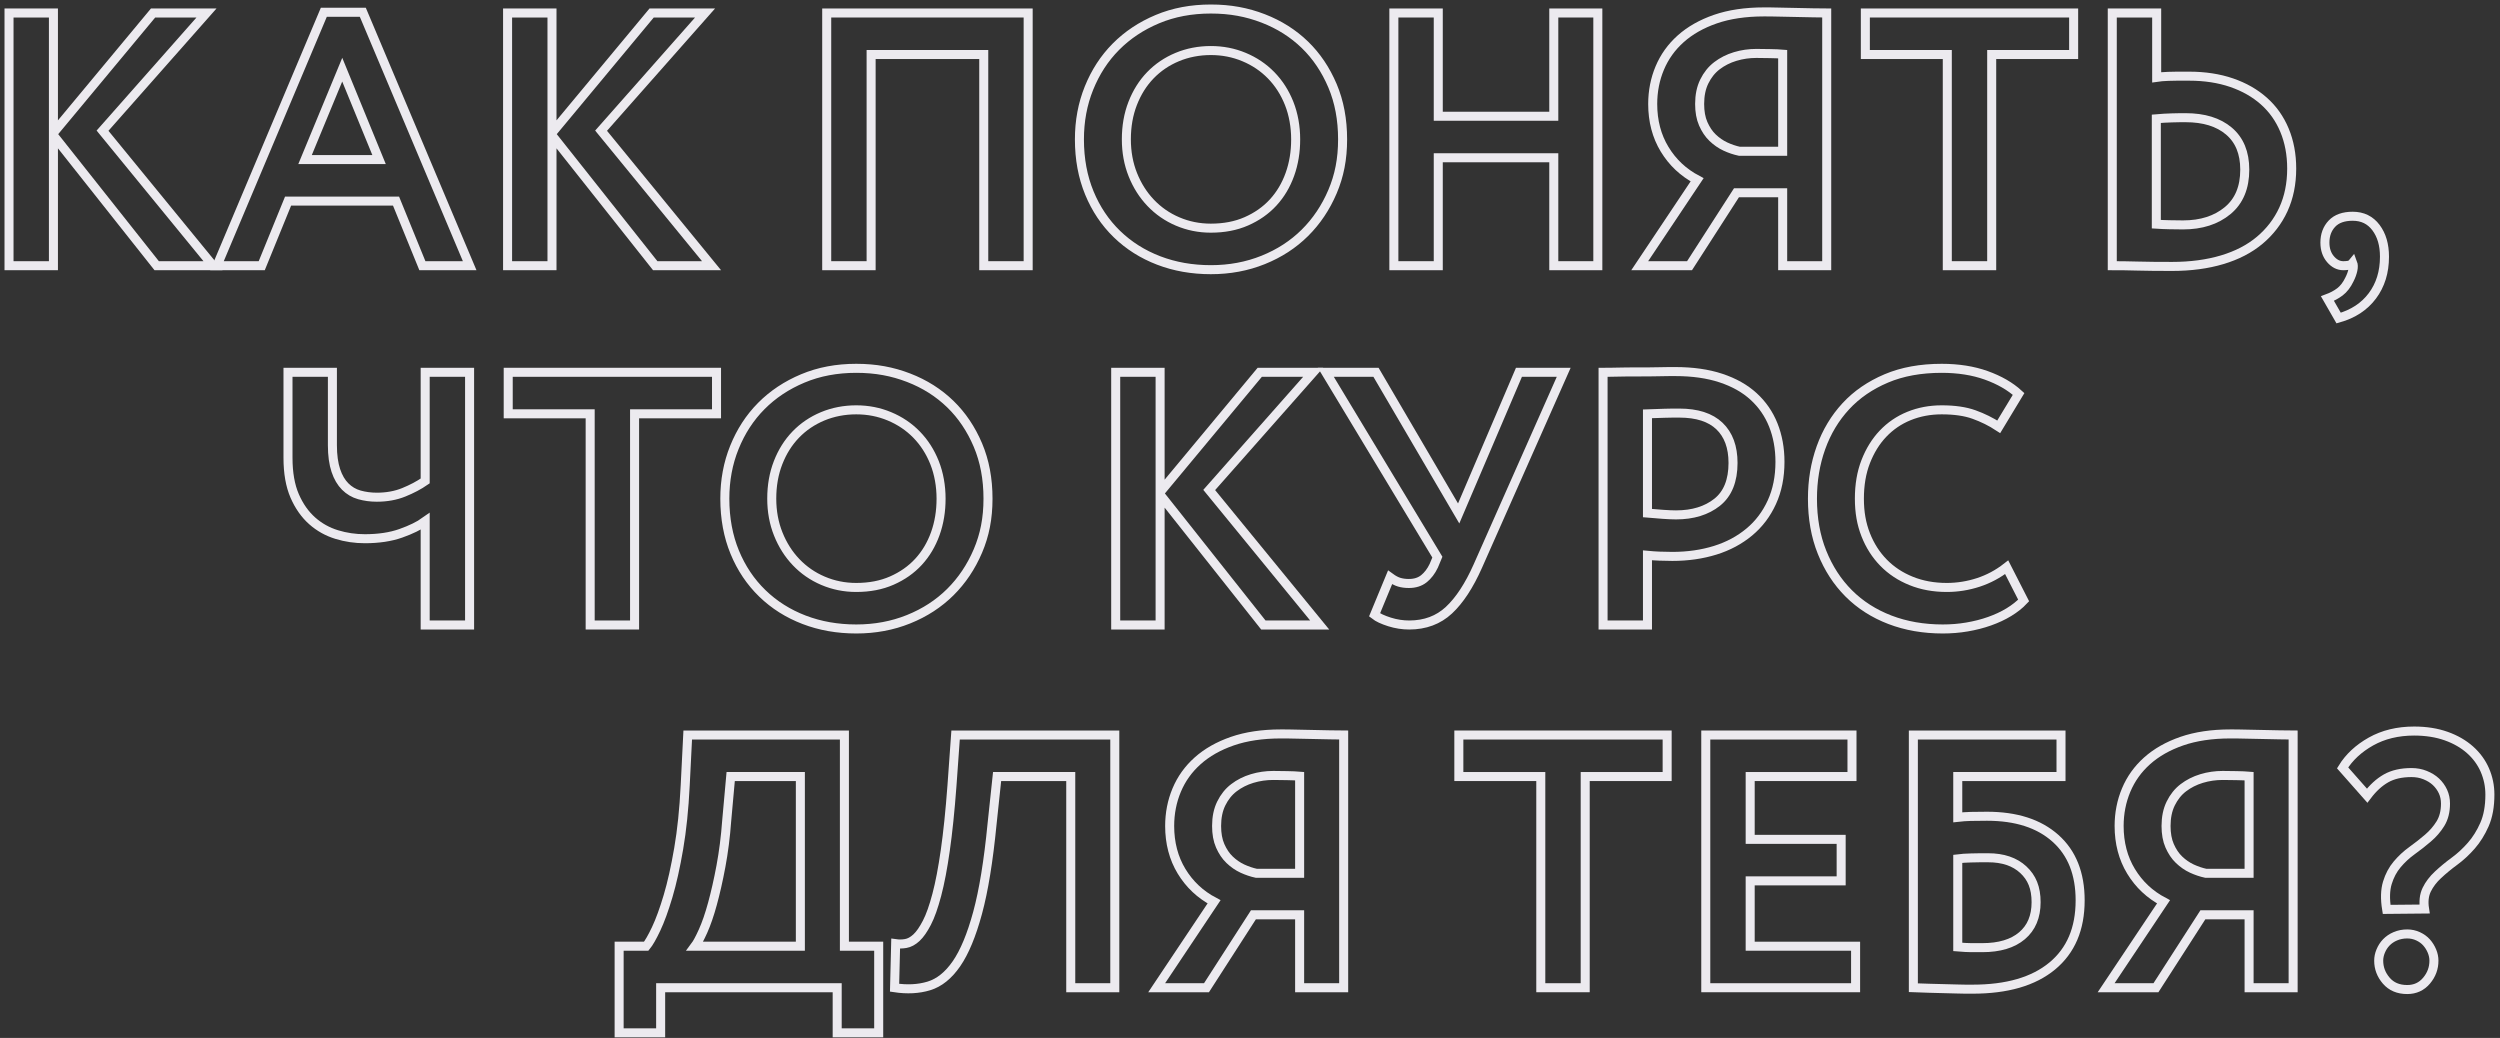 <?xml version="1.0" encoding="UTF-8"?> <svg xmlns="http://www.w3.org/2000/svg" width="277" height="115" viewBox="0 0 277 115" fill="none"><rect x="0" y="0" width="277" height="115" fill="#333333" stroke="none"/> <path d="M1 1.44H5.92V14.72L16.96 1.44H22.88L11.36 14.48L23.6 29.44H17.36L5.92 15V29.44H1V1.44V1.44Z" stroke="#ECEAEF"></path> <path d="M35.88 1.36H40.2L52.04 29.44H46.8L43.88 22.28H31.92L29 29.44H24.04L35.88 1.36ZM33.8 17.68H42L37.92 7.72L33.8 17.68V17.68Z" stroke="#ECEAEF"></path> <path d="M56.24 1.44H61.16V14.72L72.2 1.44H78.12L66.6 14.48L78.84 29.44H72.6L61.16 15V29.44H56.24V1.44Z" stroke="#ECEAEF"></path> <path d="M109 6.04H96.52V29.44H91.6V1.44H113.92V29.44H109V6.04V6.04Z" stroke="#ECEAEF"></path> <path d="M119.6 15.44C119.6 13.41 119.95 11.52 120.66 9.76C121.37 8 122.36 6.47 123.64 5.18C124.92 3.89 126.45 2.87 128.24 2.12C130.03 1.37 132 1 134.16 1C136.32 1 138.17 1.35 139.96 2.04C141.75 2.73 143.29 3.71 144.58 4.96C145.87 6.21 146.89 7.73 147.64 9.5C148.39 11.27 148.76 13.25 148.76 15.44C148.76 17.63 148.39 19.48 147.64 21.24C146.89 23 145.87 24.52 144.58 25.8C143.29 27.08 141.75 28.08 139.96 28.8C138.17 29.52 136.24 29.88 134.16 29.88C132.08 29.88 130.15 29.54 128.38 28.86C126.61 28.18 125.07 27.21 123.76 25.94C122.45 24.67 121.43 23.15 120.7 21.38C119.97 19.61 119.6 17.63 119.6 15.44V15.44ZM124.8 15.44C124.8 16.85 125.04 18.16 125.52 19.36C126 20.56 126.66 21.6 127.5 22.48C128.34 23.36 129.33 24.05 130.48 24.54C131.63 25.03 132.85 25.28 134.16 25.28C135.63 25.28 136.94 25.03 138.1 24.52C139.26 24.01 140.25 23.32 141.06 22.44C141.87 21.56 142.49 20.52 142.92 19.32C143.35 18.12 143.56 16.83 143.56 15.44C143.56 14.05 143.32 12.67 142.84 11.46C142.36 10.25 141.69 9.21 140.84 8.34C139.99 7.47 138.99 6.8 137.84 6.32C136.69 5.84 135.47 5.6 134.16 5.6C132.85 5.6 131.59 5.84 130.44 6.32C129.29 6.8 128.3 7.47 127.46 8.34C126.62 9.21 125.97 10.25 125.5 11.46C125.03 12.67 124.8 14 124.8 15.44V15.44Z" stroke="#ECEAEF"></path> <path d="M172.16 17.48H159.36V29.44H154.44V1.44H159.36V12.88H172.16V1.44H177.04V29.44H172.16V17.48Z" stroke="#ECEAEF"></path> <path d="M188.04 19.92C186.52 19.12 185.32 17.99 184.44 16.54C183.56 15.09 183.12 13.41 183.12 11.52C183.12 10.11 183.38 8.78 183.9 7.54C184.42 6.3 185.19 5.22 186.22 4.3C187.25 3.38 188.53 2.65 190.06 2.12C191.59 1.59 193.39 1.32 195.44 1.32C195.89 1.32 196.43 1.32 197.06 1.34C197.69 1.35 198.33 1.37 198.98 1.38C199.63 1.39 200.27 1.41 200.88 1.42C201.49 1.43 202 1.44 202.4 1.44V29.44H197.52V21.36H192.4L187.2 29.44H181.68L188.04 19.92V19.92ZM197.52 16.76V6C197.17 5.97 196.71 5.95 196.12 5.94C195.53 5.93 195.03 5.92 194.6 5.92C193.8 5.92 193.02 6.03 192.26 6.26C191.5 6.49 190.83 6.83 190.24 7.28C189.65 7.73 189.19 8.31 188.84 9.02C188.49 9.73 188.32 10.56 188.32 11.52C188.32 12.37 188.45 13.11 188.72 13.72C188.99 14.33 189.33 14.85 189.76 15.26C190.19 15.67 190.66 16 191.18 16.24C191.7 16.48 192.21 16.65 192.72 16.76H197.52V16.76Z" stroke="#ECEAEF"></path> <path d="M206.68 1.44H229.76V6.04H220.68V29.44H215.76V6.04H206.68V1.44Z" stroke="#ECEAEF"></path> <path d="M240.68 29.52C239.16 29.52 237.88 29.51 236.84 29.48C235.8 29.45 234.87 29.44 234.04 29.44V1.44H238.96V8.56C239.15 8.53 239.34 8.51 239.54 8.5C239.74 8.49 239.97 8.47 240.24 8.46C240.51 8.45 240.83 8.44 241.2 8.44H242.56C244.29 8.44 245.86 8.68 247.26 9.16C248.66 9.64 249.85 10.32 250.84 11.2C251.83 12.08 252.59 13.15 253.12 14.42C253.65 15.69 253.92 17.11 253.92 18.68C253.92 20.36 253.61 21.87 253 23.2C252.39 24.53 251.51 25.67 250.38 26.62C249.25 27.57 247.86 28.29 246.22 28.78C244.58 29.27 242.73 29.52 240.68 29.52V29.52ZM241.88 24.92C243.91 24.92 245.55 24.39 246.82 23.34C248.09 22.29 248.72 20.77 248.72 18.8C248.72 16.93 248.13 15.51 246.96 14.52C245.79 13.53 244.19 13.04 242.16 13.04C241.79 13.04 241.29 13.04 240.68 13.06C240.07 13.08 239.48 13.11 238.92 13.16V24.84C239.37 24.87 239.86 24.89 240.38 24.9C240.9 24.91 241.4 24.92 241.88 24.92V24.92Z" stroke="#ECEAEF"></path> <path d="M257.6 26.88C257.6 26.03 257.86 25.33 258.38 24.78C258.9 24.23 259.67 23.96 260.68 23.96C261.77 23.96 262.63 24.38 263.26 25.22C263.89 26.06 264.2 27.13 264.2 28.44C264.2 30.15 263.75 31.59 262.86 32.78C261.97 33.97 260.72 34.79 259.12 35.24L257.88 33.08C258.39 32.89 258.85 32.65 259.26 32.34C259.67 32.03 260.03 31.57 260.32 30.96C260.51 30.59 260.63 30.24 260.7 29.92C260.77 29.6 260.76 29.33 260.68 29.12C260.55 29.28 260.38 29.37 260.18 29.4C259.98 29.43 259.8 29.44 259.64 29.44C259.11 29.44 258.63 29.2 258.22 28.72C257.81 28.24 257.6 27.63 257.6 26.88V26.88Z" stroke="#ECEAEF"></path> <path d="M52.03 69.25H47.11V57.77C46.44 58.25 45.54 58.69 44.41 59.09C43.28 59.49 41.95 59.69 40.43 59.69C39.36 59.69 38.32 59.54 37.31 59.23C36.3 58.92 35.39 58.42 34.59 57.71C33.79 57 33.14 56.08 32.65 54.95C32.16 53.82 31.91 52.41 31.91 50.73V41.25H36.83V49.33C36.83 50.45 36.96 51.38 37.21 52.13C37.46 52.88 37.81 53.47 38.25 53.91C38.69 54.35 39.21 54.66 39.81 54.83C40.41 55 41.06 55.09 41.75 55.09C42.84 55.09 43.84 54.91 44.73 54.55C45.62 54.19 46.42 53.77 47.11 53.29V41.25H52.03V69.25V69.25Z" stroke="#ECEAEF"></path> <path d="M56.31 41.25H79.391V45.85H70.311V69.25H65.391V45.85H56.31V41.25Z" stroke="#ECEAEF"></path> <path d="M80.311 55.25C80.311 53.22 80.66 51.33 81.371 49.57C82.081 47.81 83.07 46.28 84.35 44.99C85.63 43.7 87.16 42.68 88.951 41.93C90.74 41.18 92.71 40.81 94.871 40.81C97.031 40.81 98.88 41.16 100.671 41.85C102.461 42.54 104.001 43.52 105.291 44.77C106.581 46.02 107.601 47.54 108.351 49.31C109.101 51.08 109.471 53.06 109.471 55.25C109.471 57.44 109.101 59.29 108.351 61.05C107.601 62.81 106.581 64.33 105.291 65.61C104.001 66.89 102.461 67.89 100.671 68.61C98.88 69.33 96.951 69.69 94.871 69.69C92.79 69.69 90.861 69.35 89.091 68.67C87.32 67.99 85.781 67.02 84.471 65.75C83.16 64.48 82.141 62.96 81.41 61.19C80.68 59.42 80.311 57.44 80.311 55.25V55.25ZM85.51 55.25C85.51 56.66 85.751 57.97 86.231 59.17C86.71 60.37 87.371 61.41 88.21 62.29C89.05 63.17 90.04 63.86 91.191 64.35C92.341 64.84 93.561 65.09 94.871 65.09C96.341 65.09 97.65 64.84 98.811 64.33C99.971 63.82 100.961 63.13 101.771 62.25C102.581 61.37 103.201 60.33 103.631 59.13C104.061 57.93 104.271 56.64 104.271 55.25C104.271 53.86 104.031 52.48 103.551 51.27C103.071 50.06 102.401 49.02 101.551 48.15C100.701 47.28 99.701 46.61 98.55 46.13C97.4 45.65 96.18 45.41 94.871 45.41C93.561 45.41 92.3 45.65 91.15 46.13C90.001 46.61 89.01 47.28 88.171 48.15C87.331 49.02 86.68 50.06 86.21 51.27C85.74 52.48 85.51 53.81 85.51 55.25V55.25Z" stroke="#ECEAEF"></path> <path d="M123.62 41.25H128.54V54.53L139.58 41.25H145.5L133.98 54.29L146.22 69.25H139.98L128.54 54.81V69.25H123.62V41.25V41.25Z" stroke="#ECEAEF"></path> <path d="M163.74 62.73C162.78 64.89 161.71 66.52 160.54 67.61C159.37 68.7 157.9 69.25 156.14 69.25C155.42 69.25 154.69 69.14 153.96 68.91C153.23 68.68 152.67 68.42 152.3 68.13L154.02 63.97C154.39 64.24 154.73 64.42 155.04 64.51C155.35 64.6 155.7 64.65 156.1 64.65C156.77 64.65 157.32 64.48 157.76 64.13C158.2 63.78 158.57 63.3 158.86 62.69L159.26 61.73L146.9 41.25H152.46L161.62 56.89L168.3 41.25H173.26L163.74 62.73V62.73Z" stroke="#ECEAEF"></path> <path d="M177.62 41.25C178.02 41.25 178.57 41.25 179.26 41.23C179.95 41.21 180.69 41.21 181.46 41.21C182.23 41.21 183 41.21 183.76 41.19C184.52 41.17 185.14 41.17 185.62 41.17C187.54 41.17 189.23 41.41 190.68 41.89C192.13 42.37 193.34 43.05 194.3 43.93C195.26 44.81 195.99 45.86 196.48 47.09C196.97 48.32 197.22 49.68 197.22 51.17C197.22 52.85 196.92 54.34 196.32 55.65C195.72 56.96 194.89 58.06 193.82 58.95C192.75 59.84 191.49 60.52 190.04 60.97C188.59 61.42 187.01 61.65 185.3 61.65C184.29 61.65 183.37 61.61 182.54 61.53V69.25H177.62V41.25V41.25ZM185.7 57.05C187.57 57.05 189.09 56.58 190.26 55.65C191.43 54.72 192.02 53.26 192.02 51.29C192.02 49.53 191.52 48.17 190.52 47.21C189.52 46.25 188.03 45.77 186.06 45.77C185.55 45.77 185.01 45.77 184.42 45.79C183.83 45.8 183.21 45.82 182.54 45.85V56.85C183.13 56.9 183.71 56.95 184.28 56.99C184.85 57.03 185.33 57.05 185.7 57.05Z" stroke="#ECEAEF"></path> <path d="M224.22 66.53C223.77 67.01 223.22 67.44 222.58 67.83C221.94 68.22 221.23 68.55 220.44 68.83C219.65 69.11 218.82 69.32 217.94 69.47C217.06 69.62 216.17 69.69 215.26 69.69C213.13 69.69 211.17 69.35 209.4 68.67C207.63 67.99 206.11 67.02 204.84 65.75C203.57 64.48 202.59 62.96 201.88 61.19C201.17 59.42 200.82 57.44 200.82 55.25C200.82 53.25 201.13 51.37 201.76 49.61C202.39 47.85 203.31 46.32 204.52 45.01C205.73 43.7 207.23 42.68 209 41.93C210.77 41.18 212.82 40.81 215.14 40.81C216.98 40.81 218.63 41.07 220.08 41.59C221.53 42.11 222.73 42.8 223.66 43.65L221.46 47.29C220.61 46.73 219.69 46.28 218.72 45.93C217.75 45.58 216.55 45.41 215.14 45.41C213.83 45.41 212.63 45.64 211.52 46.09C210.41 46.54 209.45 47.2 208.64 48.05C207.83 48.9 207.19 49.94 206.72 51.15C206.25 52.36 206.02 53.73 206.02 55.25C206.02 56.77 206.25 58.05 206.72 59.25C207.19 60.45 207.85 61.48 208.7 62.35C209.55 63.22 210.57 63.89 211.76 64.37C212.95 64.85 214.26 65.09 215.7 65.09C216.9 65.09 218.07 64.9 219.2 64.53C220.33 64.16 221.38 63.6 222.34 62.85L224.22 66.53V66.53Z" stroke="#ECEAEF"></path> <path d="M68.6 104.84H71.6C71.89 104.49 72.26 103.85 72.7 102.92C73.14 101.99 73.58 100.78 74.02 99.3C74.46 97.82 74.85 96.06 75.2 94.02C75.55 91.98 75.79 89.65 75.92 87.04L76.2 81.44H93.56V104.84H97.36V114.44H92.76V109.44H73.2V114.44H68.6V104.84V104.84ZM80.52 90.92C80.39 92.73 80.17 94.42 79.88 95.98C79.59 97.54 79.27 98.93 78.94 100.14C78.61 101.35 78.26 102.36 77.9 103.16C77.54 103.96 77.24 104.52 77 104.84H88.68V86.04H80.96L80.52 90.92V90.92Z" stroke="#ECEAEF"></path> <path d="M118.639 86.04H110.479L109.919 91.32C109.519 95.4 108.989 98.67 108.319 101.14C107.649 103.61 106.869 105.49 105.979 106.78C105.089 108.07 104.069 108.89 102.919 109.24C101.769 109.59 100.509 109.65 99.119 109.44L99.239 104.56C99.589 104.61 99.959 104.61 100.359 104.54C100.759 104.47 101.149 104.26 101.539 103.9C101.929 103.54 102.309 102.99 102.699 102.24C103.089 101.49 103.449 100.46 103.799 99.14C104.149 97.82 104.459 96.18 104.739 94.22C105.019 92.26 105.269 89.87 105.479 87.04L105.879 81.44H123.519V109.44H118.639V86.04V86.04Z" stroke="#ECEAEF"></path> <path d="M134.519 99.92C132.999 99.12 131.799 97.99 130.919 96.54C130.039 95.09 129.599 93.41 129.599 91.52C129.599 90.11 129.859 88.78 130.379 87.54C130.899 86.3 131.669 85.22 132.699 84.3C133.729 83.38 135.009 82.65 136.539 82.12C138.069 81.59 139.869 81.32 141.919 81.32C142.369 81.32 142.909 81.32 143.539 81.34C144.169 81.35 144.809 81.37 145.459 81.38C146.109 81.39 146.749 81.41 147.359 81.42C147.969 81.43 148.479 81.44 148.879 81.44V109.44H143.999V101.36H138.879L133.679 109.44H128.159L134.519 99.92V99.92ZM143.999 96.76V86C143.649 85.97 143.189 85.95 142.599 85.94C142.009 85.93 141.509 85.92 141.079 85.92C140.279 85.92 139.499 86.03 138.739 86.26C137.979 86.49 137.309 86.83 136.719 87.28C136.129 87.73 135.669 88.31 135.319 89.02C134.969 89.73 134.799 90.56 134.799 91.52C134.799 92.37 134.929 93.11 135.199 93.72C135.469 94.33 135.809 94.85 136.239 95.26C136.669 95.67 137.139 96 137.659 96.24C138.179 96.48 138.689 96.65 139.199 96.76H143.999V96.76Z" stroke="#ECEAEF"></path> <path d="M161.64 81.44H184.72V86.04H175.64V109.44H170.72V86.04H161.64V81.44Z" stroke="#ECEAEF"></path> <path d="M189 81.44H205.2V86.04H193.92V93H204V97.6H193.92V104.84H205.6V109.44H189V81.44V81.44Z" stroke="#ECEAEF"></path> <path d="M218.56 109.6C217.92 109.6 217.35 109.6 216.84 109.58C216.33 109.57 215.83 109.55 215.32 109.54C214.81 109.53 214.3 109.51 213.78 109.5C213.26 109.49 212.67 109.47 212 109.44V81.44H228.36V86.04H216.92V90.56C217.37 90.51 217.85 90.47 218.34 90.46C218.83 90.45 219.44 90.44 220.16 90.44C223.39 90.44 225.91 91.25 227.74 92.88C229.57 94.51 230.48 96.8 230.48 99.76C230.48 102.91 229.45 105.33 227.38 107.04C225.31 108.75 222.37 109.6 218.56 109.6V109.6ZM219.64 105C221.53 105 223 104.56 224.04 103.68C225.08 102.8 225.6 101.56 225.6 99.96C225.6 98.36 225.13 97.24 224.18 96.36C223.23 95.48 221.93 95.04 220.28 95.04C219.61 95.04 218.99 95.04 218.4 95.06C217.81 95.07 217.32 95.11 216.92 95.16V104.92C217.53 104.97 218.03 105 218.42 105H219.64V105Z" stroke="#ECEAEF"></path> <path d="M239.719 99.92C238.199 99.12 236.999 97.99 236.119 96.54C235.239 95.09 234.799 93.41 234.799 91.52C234.799 90.11 235.059 88.78 235.579 87.54C236.099 86.3 236.869 85.22 237.899 84.3C238.929 83.38 240.209 82.65 241.739 82.12C243.269 81.59 245.069 81.32 247.119 81.32C247.569 81.32 248.109 81.32 248.739 81.34C249.369 81.35 250.009 81.37 250.659 81.38C251.309 81.39 251.949 81.41 252.559 81.42C253.169 81.43 253.679 81.44 254.079 81.44V109.44H249.199V101.36H244.079L238.879 109.44H233.359L239.719 99.92V99.92ZM249.199 96.76V86C248.849 85.97 248.389 85.95 247.799 85.94C247.209 85.93 246.709 85.92 246.279 85.92C245.479 85.92 244.699 86.03 243.939 86.26C243.179 86.49 242.509 86.83 241.919 87.28C241.329 87.73 240.869 88.31 240.519 89.02C240.169 89.73 239.999 90.56 239.999 91.52C239.999 92.37 240.129 93.11 240.399 93.72C240.669 94.33 241.009 94.85 241.439 95.26C241.869 95.67 242.339 96 242.859 96.24C243.379 96.48 243.889 96.65 244.399 96.76H249.199V96.76Z" stroke="#ECEAEF"></path> <path d="M270.96 89.04C270.96 88.56 270.87 88.11 270.68 87.7C270.49 87.29 270.23 86.93 269.9 86.62C269.57 86.31 269.17 86.07 268.7 85.88C268.23 85.69 267.73 85.6 267.2 85.6C266.08 85.6 265.14 85.81 264.38 86.24C263.62 86.67 262.92 87.31 262.28 88.16L259.56 85.08C260.28 83.91 261.33 82.93 262.7 82.16C264.07 81.39 265.67 81 267.48 81C268.81 81 270 81.19 271.04 81.56C272.08 81.93 272.96 82.44 273.68 83.08C274.4 83.72 274.95 84.47 275.32 85.32C275.69 86.17 275.88 87.08 275.88 88.04C275.88 89.35 275.68 90.45 275.28 91.36C274.88 92.27 274.39 93.05 273.82 93.7C273.25 94.35 272.63 94.93 271.96 95.42C271.29 95.91 270.69 96.41 270.14 96.92C269.59 97.43 269.17 97.98 268.88 98.58C268.59 99.18 268.51 99.89 268.64 100.72L264.44 100.76C264.25 99.59 264.28 98.61 264.52 97.82C264.76 97.03 265.12 96.35 265.6 95.78C266.08 95.21 266.63 94.69 267.26 94.24C267.89 93.79 268.47 93.33 269.02 92.86C269.57 92.39 270.03 91.86 270.4 91.26C270.77 90.66 270.96 89.92 270.96 89.04V89.04ZM263.56 106.44C263.56 106.09 263.63 105.74 263.78 105.38C263.93 105.02 264.13 104.7 264.4 104.42C264.67 104.14 265 103.91 265.4 103.74C265.8 103.57 266.24 103.48 266.72 103.48C267.15 103.48 267.55 103.57 267.92 103.74C268.29 103.91 268.61 104.14 268.86 104.42C269.11 104.7 269.31 105.02 269.46 105.38C269.61 105.74 269.68 106.09 269.68 106.44C269.68 107.27 269.41 108.01 268.86 108.66C268.31 109.31 267.6 109.64 266.72 109.64C265.73 109.64 264.96 109.31 264.4 108.66C263.84 108.01 263.56 107.27 263.56 106.44V106.44Z" stroke="#ECEAEF"></path> </svg> 